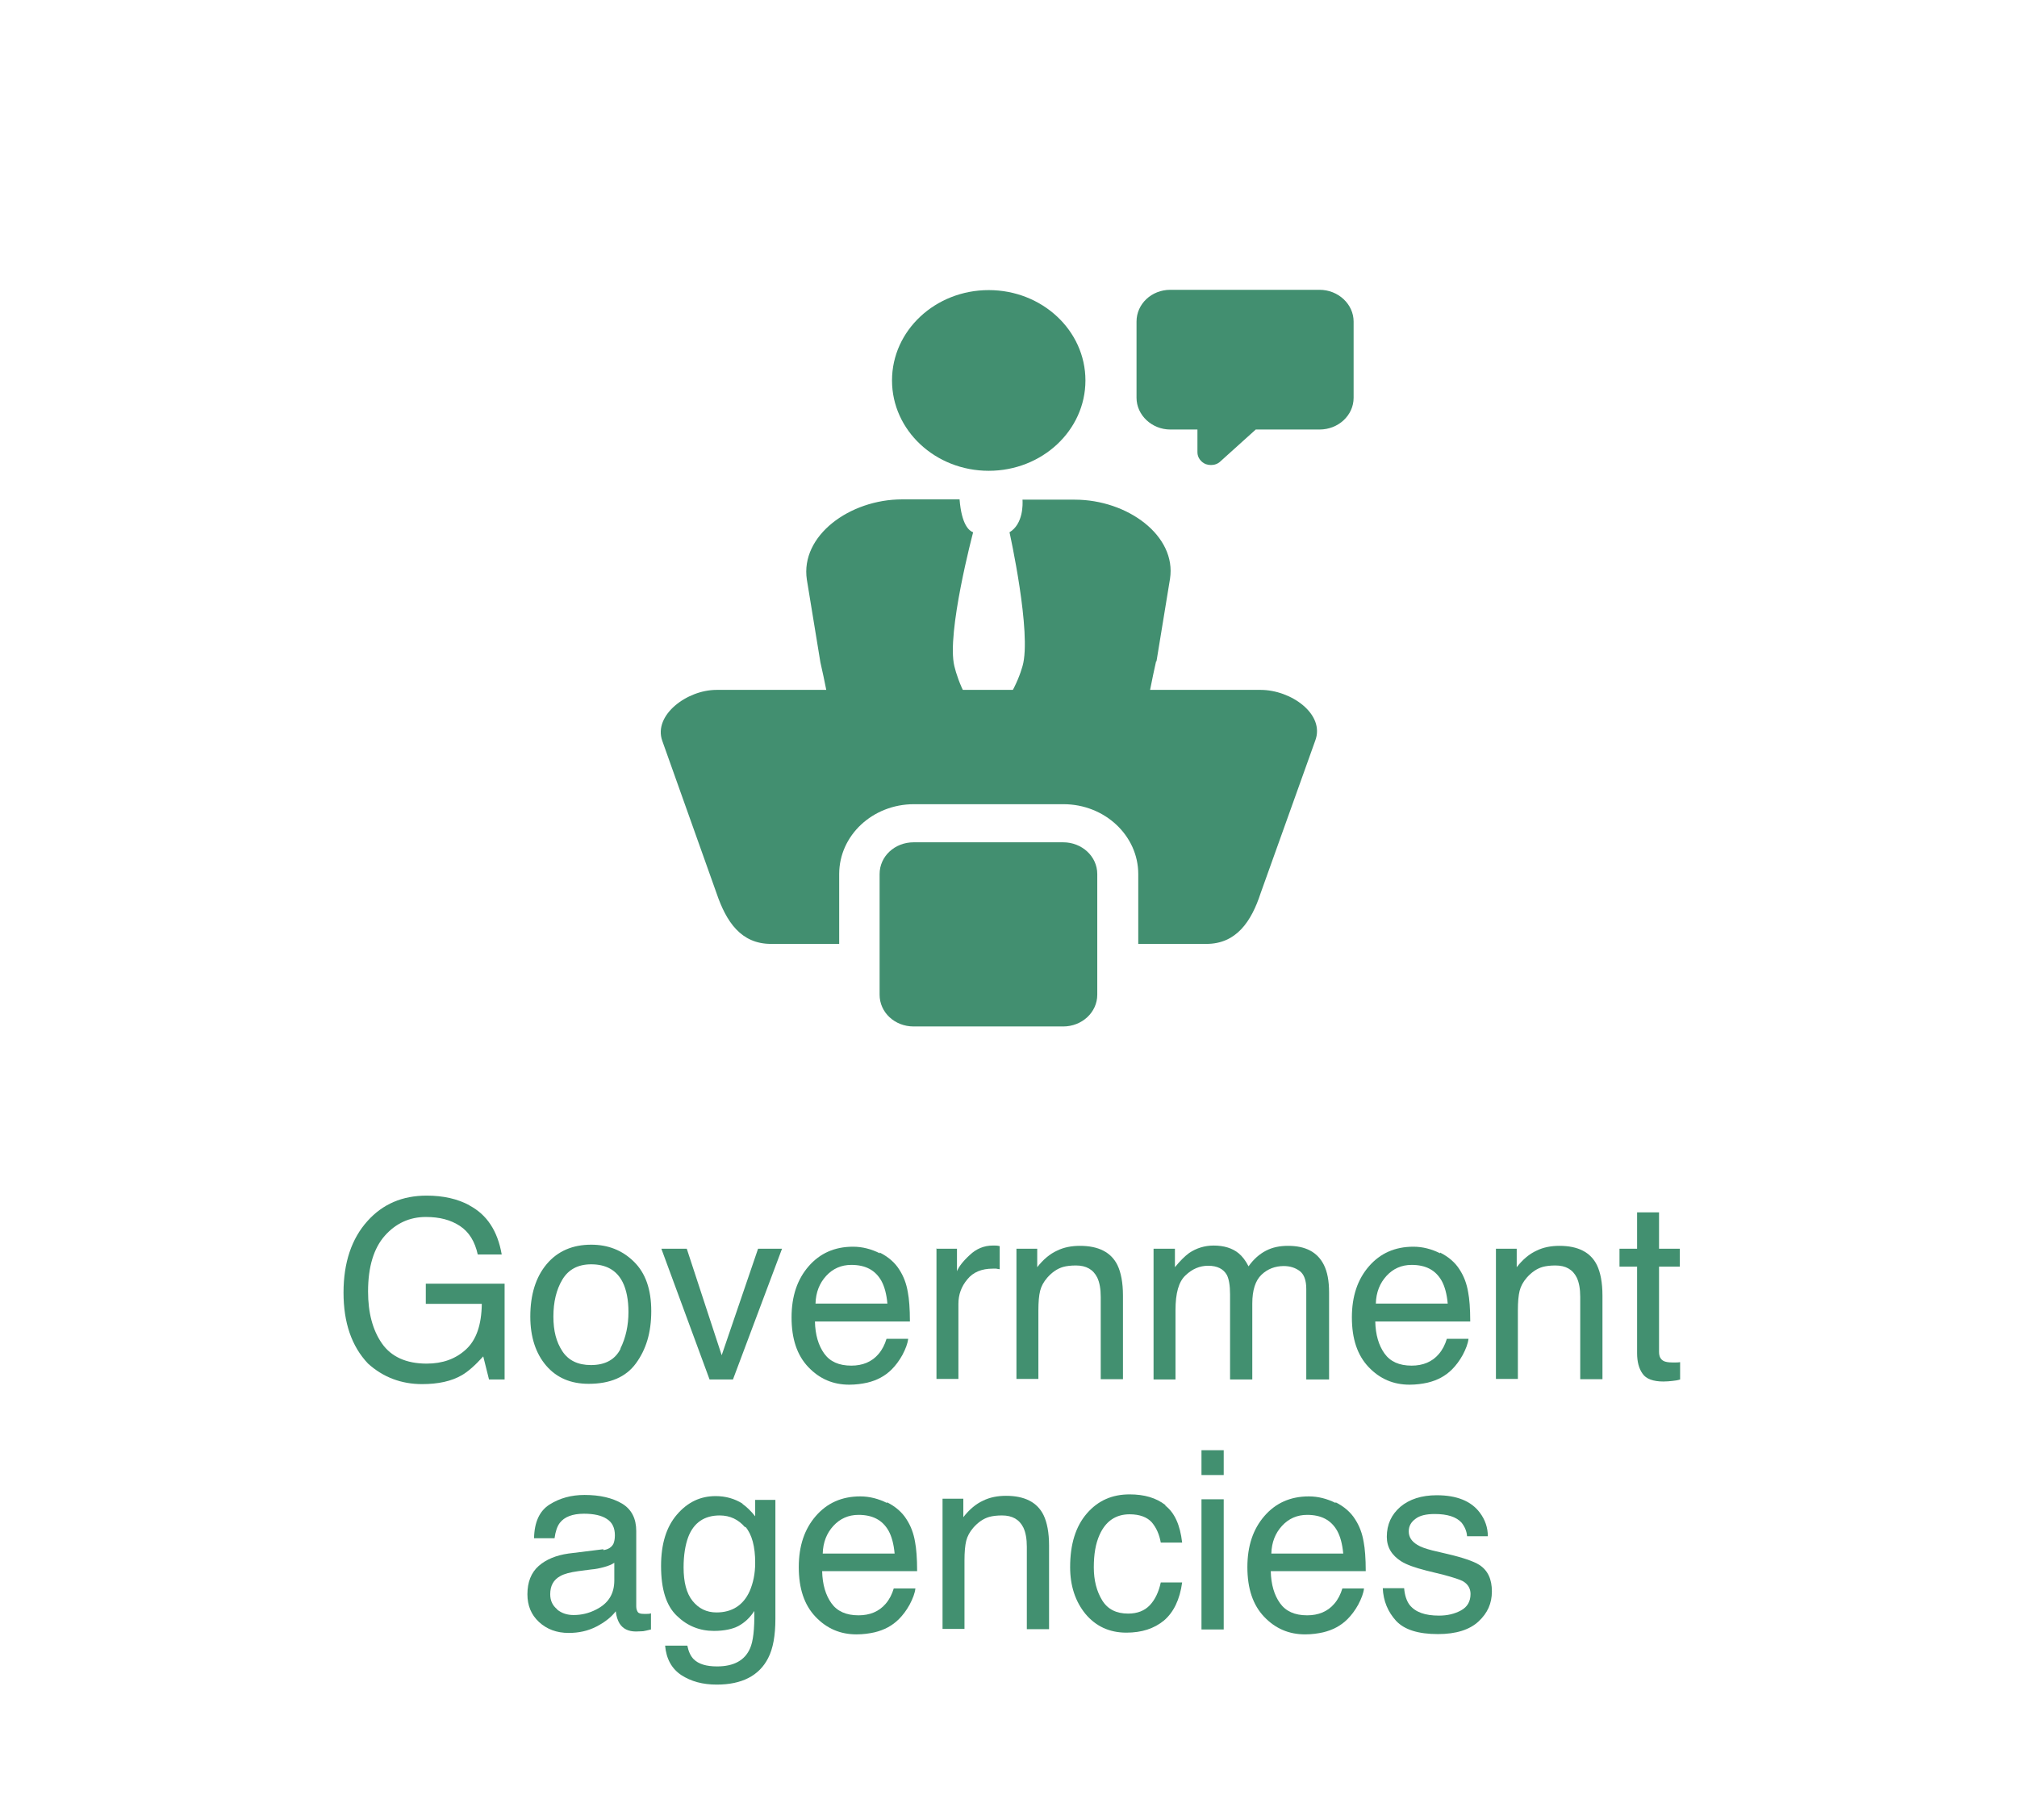 <?xml version="1.0" encoding="UTF-8"?>
<svg id="_圖層_2" data-name="圖層 2" xmlns="http://www.w3.org/2000/svg" viewBox="0 0 69.87 63.05">
  <defs>
    <style>
      .cls-1 {
        fill: none;
      }

      .cls-1, .cls-2, .cls-3 {
        stroke-width: 0px;
      }

      .cls-2 {
        fill: #429070;
      }

      .cls-3 {
        fill: #428f70;
      }
    </style>
  </defs>
  <g id="_圖層_1-2" data-name="圖層 1">
    <g>
      <g>
        <path class="cls-2" d="M16.26,41.76c.61.32.98.89,1.12,1.7h-.83c-.1-.45-.3-.78-.62-.99s-.7-.31-1.18-.31c-.56,0-1.04.22-1.42.65-.38.43-.58,1.07-.58,1.93,0,.74.16,1.34.48,1.8.32.46.84.7,1.55.7.55,0,1-.16,1.36-.49s.54-.85.55-1.58h-1.94v-.7h2.73v3.32h-.54l-.2-.8c-.28.31-.53.53-.74.65-.36.21-.82.31-1.38.31-.72,0-1.35-.24-1.87-.71-.57-.6-.85-1.42-.85-2.46s.28-1.87.83-2.48c.53-.59,1.21-.88,2.05-.88.57,0,1.07.11,1.49.34Z"/>
        <path class="cls-2" d="M21.96,43.71c.4.39.6.96.6,1.71s-.18,1.33-.53,1.81-.9.71-1.64.71c-.62,0-1.11-.21-1.47-.63s-.55-.99-.55-1.7c0-.76.19-1.37.57-1.82.38-.45.9-.67,1.54-.67.58,0,1.07.19,1.47.58ZM21.49,46.72c.19-.38.28-.81.28-1.27,0-.42-.07-.77-.2-1.03-.21-.42-.58-.62-1.09-.62-.46,0-.79.18-1,.53s-.31.78-.31,1.28.1.88.31,1.2c.21.32.54.48.99.48.5,0,.84-.19,1.03-.57Z"/>
        <path class="cls-2" d="M23.79,43.26l1.21,3.69,1.26-3.69h.83l-1.7,4.53h-.81l-1.67-4.53h.88Z"/>
        <path class="cls-2" d="M30.47,43.39c.3.15.53.35.68.59.15.23.25.49.3.8.04.21.07.54.07,1h-3.29c.01.46.12.83.32,1.11s.51.42.94.42c.39,0,.71-.13.94-.4.13-.15.22-.33.28-.53h.75c-.02.17-.09.35-.2.56-.11.2-.24.37-.37.5-.23.23-.51.38-.85.46-.18.04-.39.07-.62.07-.56,0-1.03-.2-1.42-.61-.39-.41-.58-.98-.58-1.72s.2-1.32.59-1.77c.39-.45.9-.68,1.54-.68.32,0,.63.08.93.23ZM30.74,45.16c-.03-.33-.1-.59-.21-.79-.21-.37-.55-.55-1.04-.55-.35,0-.64.13-.87.38-.23.25-.36.57-.37.96h2.49Z"/>
        <path class="cls-2" d="M32.43,43.26h.72v.78c.06-.15.2-.34.44-.56.23-.22.5-.33.8-.33.01,0,.04,0,.07,0s.09,0,.17.02v.8s-.09-.01-.12-.02c-.04,0-.08,0-.12,0-.38,0-.68.12-.88.37-.21.25-.31.53-.31.85v2.6h-.76v-4.53Z"/>
        <path class="cls-2" d="M35.21,43.26h.72v.64c.21-.27.44-.46.68-.57.24-.12.51-.17.8-.17.64,0,1.08.22,1.3.67.12.25.19.6.19,1.05v2.9h-.77v-2.85c0-.28-.04-.5-.12-.67-.14-.28-.38-.42-.74-.42-.18,0-.33.02-.44.05-.21.06-.39.19-.55.37-.13.15-.21.3-.25.46-.04.16-.06.39-.06.68v2.37h-.76v-4.53Z"/>
        <path class="cls-2" d="M39.95,43.26h.75v.64c.18-.22.34-.38.49-.49.25-.17.54-.26.85-.26.36,0,.65.09.87.27.12.1.24.25.34.45.17-.24.37-.42.6-.54.23-.12.48-.17.77-.17.61,0,1.02.22,1.24.66.12.24.18.55.18.96v3.01h-.79v-3.14c0-.3-.08-.51-.23-.62-.15-.11-.33-.17-.55-.17-.3,0-.56.1-.77.3s-.32.53-.32,1v2.63h-.77v-2.95c0-.31-.04-.53-.11-.67-.12-.21-.33-.32-.65-.32-.29,0-.55.11-.78.33-.24.22-.35.62-.35,1.21v2.4h-.76v-4.53Z"/>
        <path class="cls-2" d="M49.88,43.39c.3.15.53.35.68.59.15.23.25.49.3.8.04.21.07.54.07,1h-3.29c.01.46.12.83.32,1.11s.51.42.94.42c.39,0,.71-.13.94-.4.13-.15.22-.33.28-.53h.75c-.02.17-.09.35-.2.56-.11.2-.24.37-.37.5-.23.23-.51.38-.85.46-.18.04-.39.07-.62.07-.56,0-1.03-.2-1.42-.61-.39-.41-.58-.98-.58-1.72s.2-1.32.59-1.77c.39-.45.9-.68,1.54-.68.32,0,.63.08.93.23ZM50.15,45.16c-.03-.33-.1-.59-.21-.79-.21-.37-.55-.55-1.04-.55-.35,0-.64.13-.87.38-.23.25-.36.57-.37.96h2.49Z"/>
        <path class="cls-2" d="M51.82,43.26h.72v.64c.21-.27.44-.46.68-.57.24-.12.51-.17.8-.17.64,0,1.08.22,1.3.67.12.25.19.6.19,1.05v2.9h-.77v-2.85c0-.28-.04-.5-.12-.67-.14-.28-.38-.42-.74-.42-.18,0-.33.02-.44.05-.21.06-.39.19-.55.37-.13.15-.21.3-.25.46-.04.16-.06.39-.06.68v2.37h-.76v-4.53Z"/>
        <path class="cls-2" d="M56.7,42h.77v1.26h.72v.62h-.72v2.95c0,.16.05.26.16.32.06.03.16.05.3.05.04,0,.08,0,.12,0,.04,0,.09,0,.15-.01v.6c-.09.03-.18.04-.27.05-.09.01-.2.02-.31.02-.35,0-.6-.09-.72-.27-.13-.18-.19-.42-.19-.71v-3h-.61v-.62h.61v-1.26Z"/>
      </g>
      <g>
        <path class="cls-2" d="M20.9,53.7c.17-.02.29-.1.35-.22.03-.07.05-.17.05-.29,0-.26-.09-.45-.28-.57-.18-.12-.45-.18-.79-.18-.4,0-.68.11-.84.32-.09.12-.15.3-.18.53h-.71c.01-.56.19-.95.54-1.17.35-.22.75-.33,1.21-.33.53,0,.96.1,1.3.3.33.2.49.52.49.95v2.61c0,.08.02.14.05.19s.1.07.21.07c.03,0,.07,0,.11,0,.04,0,.09,0,.14-.02v.56c-.12.03-.21.05-.27.06-.06,0-.15.01-.25.01-.26,0-.45-.09-.57-.28-.06-.1-.11-.24-.13-.42-.15.2-.38.38-.67.53-.29.15-.61.22-.96.22-.42,0-.76-.13-1.03-.38-.27-.25-.4-.57-.4-.96,0-.42.13-.75.39-.98.26-.23.61-.37,1.03-.43l1.21-.15ZM19.3,55.76c.16.13.35.19.57.19.27,0,.53-.06.78-.19.42-.21.63-.54.63-1.01v-.61c-.09.06-.21.11-.36.15-.15.04-.29.07-.43.08l-.46.06c-.28.04-.48.09-.62.17-.24.13-.35.34-.35.63,0,.22.08.39.24.52Z"/>
        <path class="cls-2" d="M25.72,52.1c.14.1.29.24.44.43v-.57h.7v4.12c0,.58-.08,1.03-.25,1.36-.31.61-.91.92-1.78.92-.49,0-.89-.11-1.23-.33-.33-.22-.52-.56-.56-1.02h.77c.04.2.11.36.22.47.17.17.44.25.81.25.58,0,.96-.21,1.14-.62.11-.24.16-.67.15-1.3-.15.23-.33.4-.55.52-.21.11-.5.17-.85.17-.49,0-.92-.17-1.28-.52-.37-.35-.55-.92-.55-1.73,0-.76.18-1.35.55-1.78.37-.43.81-.64,1.34-.64.35,0,.66.09.93.26ZM25.81,52.91c-.23-.27-.52-.41-.88-.41-.53,0-.9.25-1.09.75-.1.27-.16.62-.16,1.05,0,.51.1.9.31,1.16s.48.4.83.4c.54,0,.93-.25,1.15-.74.12-.28.19-.6.19-.98,0-.56-.11-.98-.34-1.25Z"/>
        <path class="cls-2" d="M30.72,52.04c.3.15.53.35.68.59.15.23.25.49.3.8.04.21.07.54.07,1h-3.29c.01.46.12.83.32,1.11s.51.42.94.42c.39,0,.71-.13.94-.4.13-.15.22-.33.28-.53h.75c-.02.17-.09.35-.2.56-.11.2-.24.37-.37.5-.23.23-.51.38-.85.46-.18.04-.39.07-.62.07-.56,0-1.03-.2-1.42-.61-.39-.41-.58-.98-.58-1.72s.2-1.32.59-1.77c.39-.45.9-.68,1.54-.68.32,0,.63.08.93.23ZM30.99,53.82c-.03-.33-.1-.59-.21-.79-.21-.37-.55-.55-1.04-.55-.35,0-.64.13-.87.38-.23.25-.36.57-.37.96h2.49Z"/>
        <path class="cls-2" d="M32.65,51.92h.72v.64c.21-.27.44-.46.68-.57.24-.12.51-.17.8-.17.64,0,1.08.22,1.3.67.12.25.19.6.19,1.05v2.9h-.77v-2.85c0-.28-.04-.5-.12-.67-.14-.28-.38-.42-.74-.42-.18,0-.33.02-.44.05-.21.06-.39.19-.55.37-.13.15-.21.3-.25.46-.04.16-.06.39-.06.68v2.37h-.76v-4.53Z"/>
        <path class="cls-2" d="M40.37,52.16c.32.25.51.67.58,1.28h-.74c-.05-.28-.15-.51-.31-.7-.16-.18-.42-.28-.77-.28-.48,0-.83.24-1.04.71-.14.31-.2.68-.2,1.13s.1.83.29,1.14.49.46.9.46c.32,0,.57-.1.75-.29s.31-.46.38-.79h.74c-.08.6-.3,1.04-.63,1.32-.34.28-.77.42-1.3.42-.59,0-1.06-.22-1.42-.65-.35-.43-.53-.97-.53-1.62,0-.79.19-1.41.58-1.86s.88-.66,1.48-.66c.51,0,.92.12,1.24.37Z"/>
        <path class="cls-2" d="M41.62,50.24h.77v.86h-.77v-.86ZM41.62,51.94h.77v4.51h-.77v-4.51Z"/>
        <path class="cls-2" d="M46.26,52.04c.3.15.53.35.68.59.15.23.25.49.3.8.04.21.07.54.07,1h-3.29c.01.46.12.83.32,1.11s.51.42.94.42c.39,0,.71-.13.94-.4.13-.15.22-.33.28-.53h.75c-.02.17-.09.35-.2.56-.11.2-.24.37-.37.5-.23.23-.51.38-.85.46-.18.04-.39.07-.62.07-.56,0-1.03-.2-1.42-.61-.39-.41-.58-.98-.58-1.72s.2-1.32.59-1.77c.39-.45.9-.68,1.54-.68.32,0,.63.08.93.23ZM46.53,53.82c-.03-.33-.1-.59-.21-.79-.21-.37-.55-.55-1.04-.55-.35,0-.64.13-.87.38-.23.25-.36.57-.37.96h2.49Z"/>
        <path class="cls-2" d="M48.64,55.02c.02.25.09.45.19.58.2.25.53.37,1.02.37.29,0,.54-.06.76-.18.22-.12.33-.31.33-.57,0-.19-.09-.34-.26-.44-.11-.06-.33-.13-.66-.22l-.61-.15c-.39-.1-.68-.2-.87-.32-.33-.21-.5-.49-.5-.85,0-.43.16-.77.47-1.04.31-.26.73-.4,1.26-.4.69,0,1.19.2,1.49.6.19.25.28.53.28.82h-.72c-.01-.17-.08-.33-.19-.47-.18-.2-.49-.3-.93-.3-.29,0-.52.05-.67.17-.15.11-.23.25-.23.43,0,.2.1.35.3.47.11.07.28.13.51.19l.51.12c.56.13.93.26,1.12.38.3.19.44.5.44.92s-.15.75-.46,1.04-.78.44-1.41.44c-.68,0-1.16-.15-1.45-.46-.28-.31-.44-.68-.46-1.13h.73Z"/>
      </g>
      <path class="cls-3" d="M38.01,30.28c0-.61-.53-1.1-1.18-1.1h-5.18c-.66,0-1.18.49-1.18,1.1v4.18c0,.61.52,1.1,1.18,1.1h5.18c.65,0,1.18-.49,1.18-1.1v-4.18Z"/>
      <path class="cls-3" d="M43.66,23.9h-18.84c-1.03,0-2.19.88-1.88,1.76l1.88,5.28c.34,1,.85,1.76,1.89,1.76h2.36v-2.42c0-1.34,1.16-2.42,2.59-2.42h5.18c1.43,0,2.59,1.09,2.59,2.42v2.42h2.36c1.04,0,1.56-.78,1.88-1.76l1.89-5.28c.35-.92-.84-1.76-1.89-1.76"/>
      <rect class="cls-1" x="0" width="69.87" height="63.05"/>
      <path class="cls-3" d="M40.06,22.92l.47-2.87c.23-1.49-1.47-2.74-3.3-2.74h-1.81c.01.15.03.84-.45,1.13,0,0,.78,3.51.45,4.64-.13.48-.64,1.67-1.23,1.67-.58,0-1.02-1.2-1.13-1.67-.28-1.14.65-4.64.65-4.64-.14-.05-.4-.26-.47-1.14h-1.99c-1.82,0-3.53,1.26-3.3,2.78l.47,2.87c.12.49.32,1.58.59,2.81h10.44c.28-1.25.48-2.36.6-2.86"/>
      <path class="cls-3" d="M34.25,16.31c1.85,0,3.35-1.4,3.35-3.13s-1.5-3.13-3.35-3.13-3.35,1.4-3.35,3.13,1.5,3.13,3.35,3.13"/>
      <path class="cls-3" d="M45.71,10.04h-5.17c-.65,0-1.17.49-1.17,1.1v2.64c0,.6.53,1.1,1.17,1.1h.94v.79c0,.18.12.34.29.41.06.02.12.03.18.03.12,0,.24-.04.33-.13l1.22-1.1h2.21c.65,0,1.18-.49,1.18-1.1v-2.64c0-.6-.53-1.1-1.18-1.1"/>
    </g>
  </g>
</svg>
